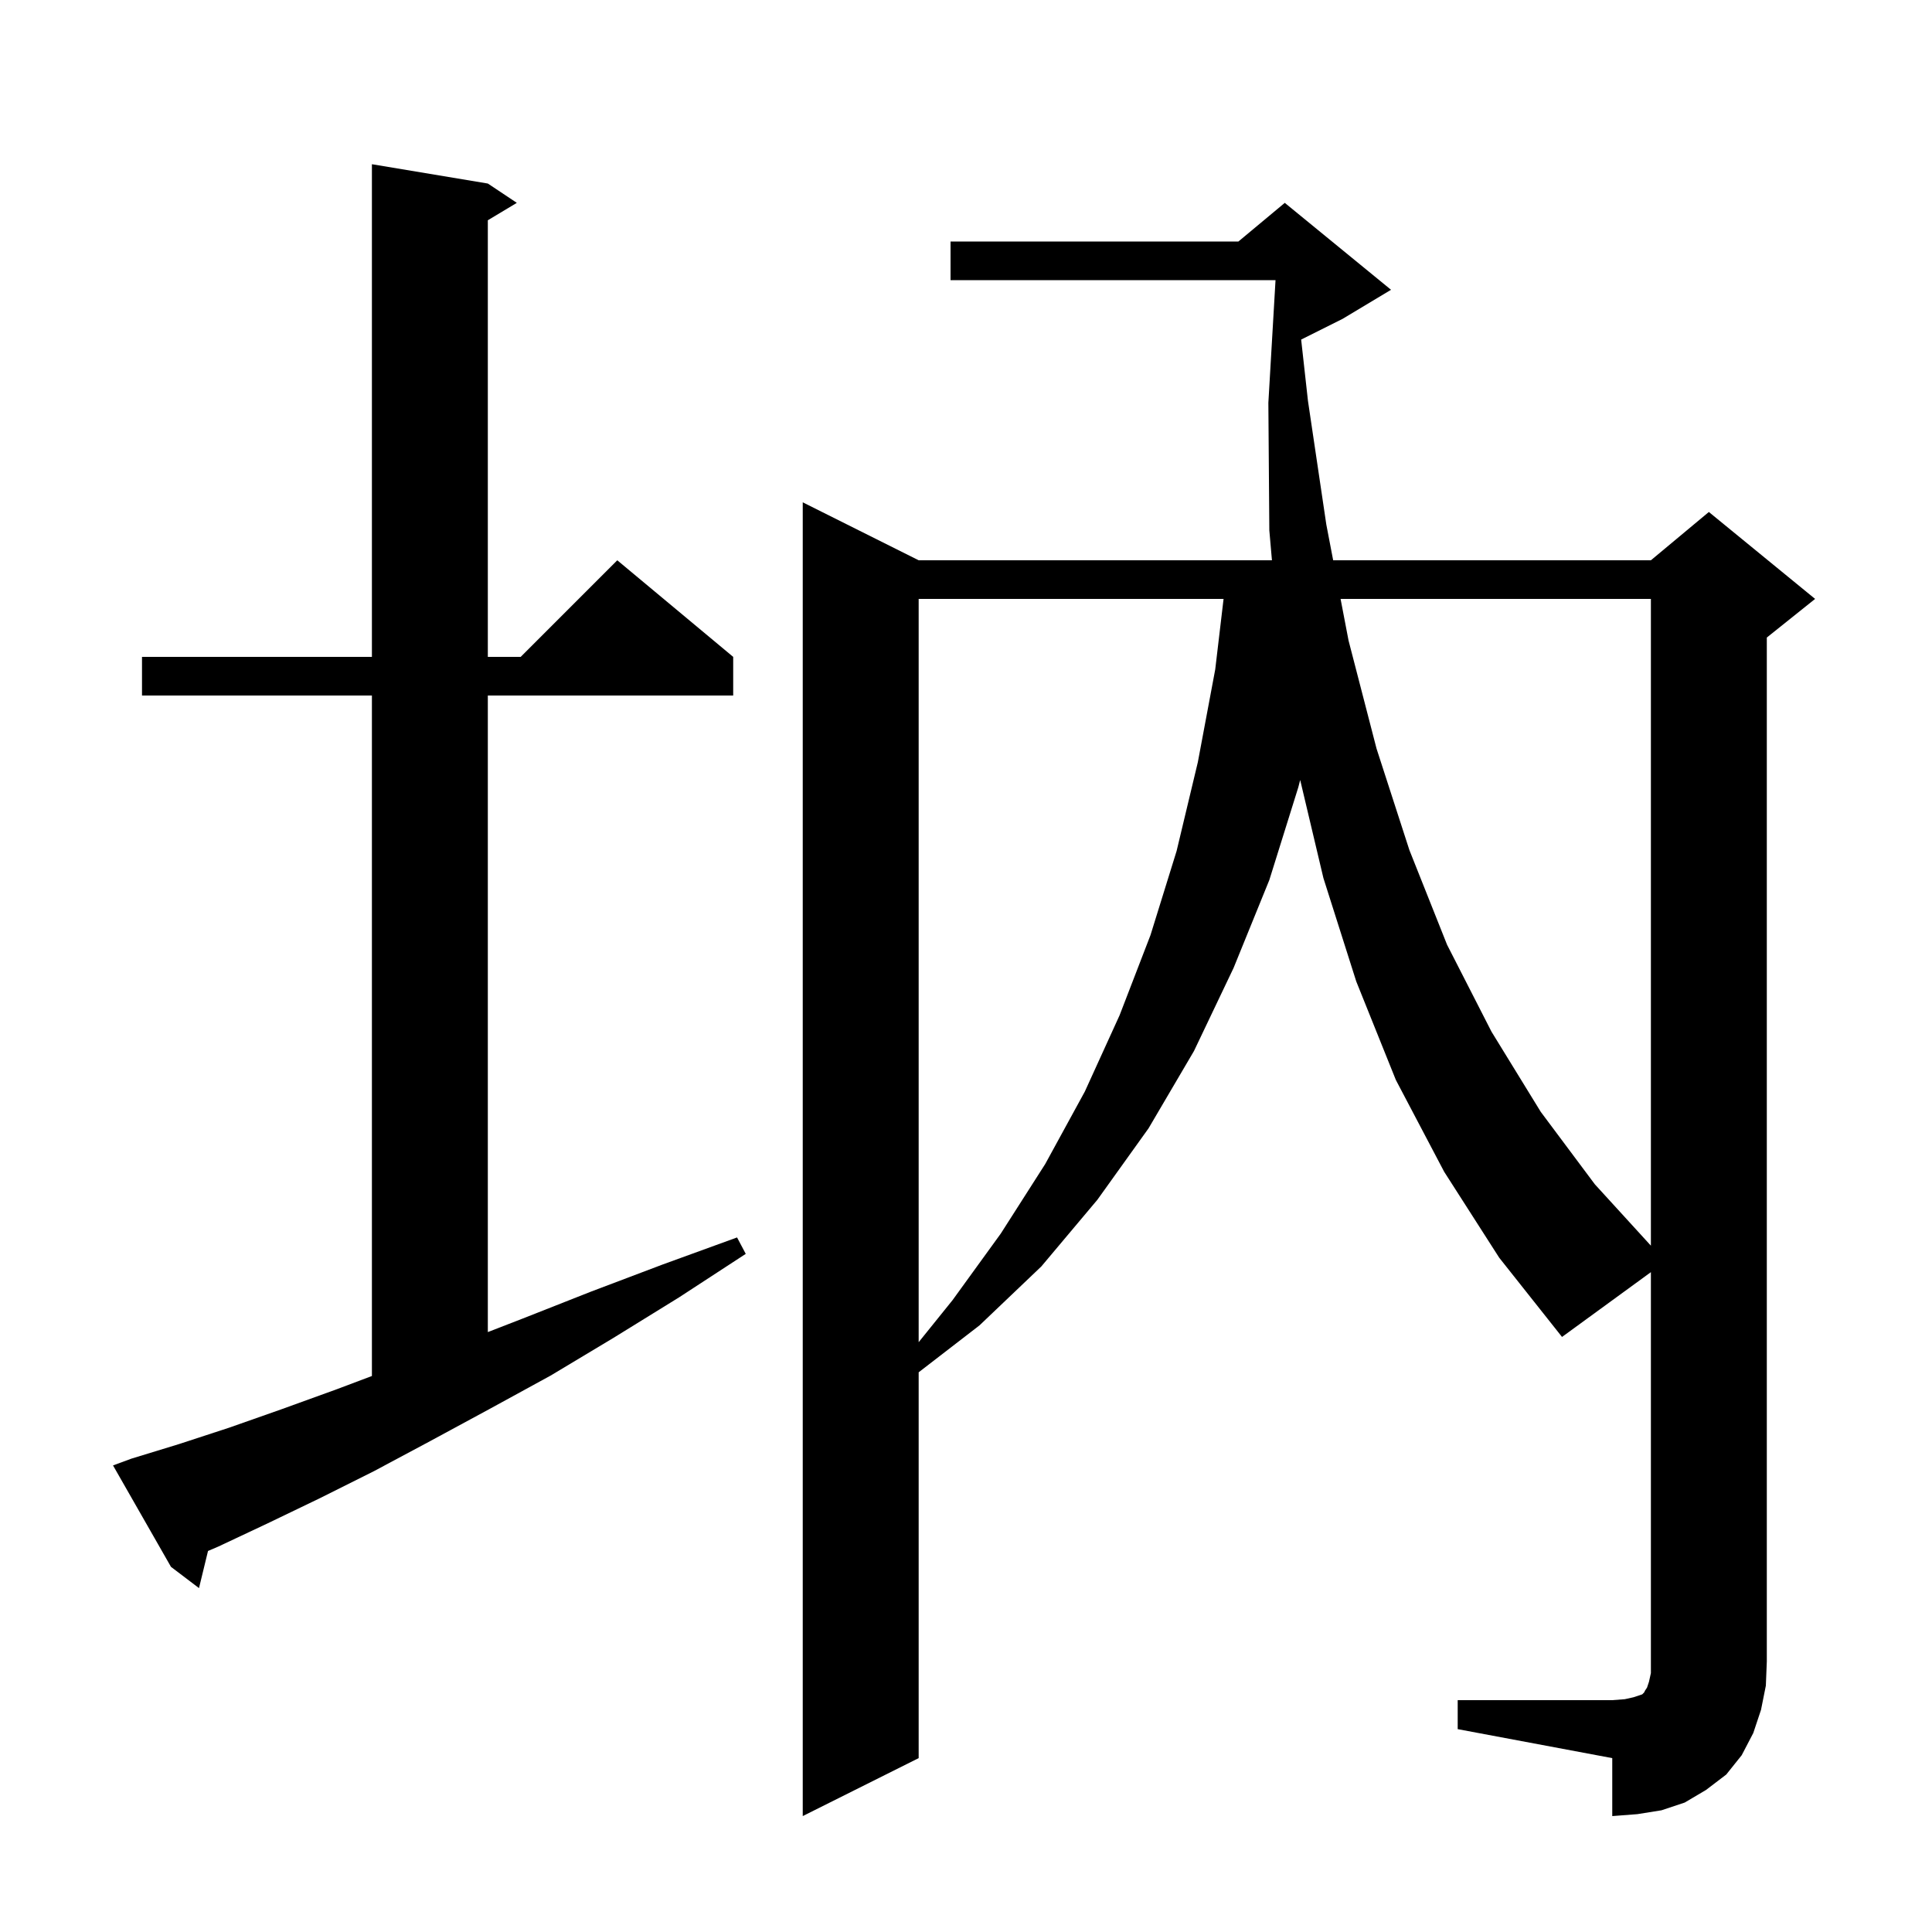 <svg xmlns="http://www.w3.org/2000/svg" xmlns:xlink="http://www.w3.org/1999/xlink" version="1.1" baseProfile="full" viewBox="0 0 200 200" width="200" height="200">
<g fill="black">
<path d="M 150.9 176.0 L 166.9 176.0 L 168.2 175.9 L 169.1 175.7 L 170.0 175.4 L 170.2 175.2 L 170.3 175.0 L 170.5 174.7 L 170.7 174.1 L 170.9 173.2 L 170.9 131.693 L 161.7 138.4 L 155.2 130.2 L 149.5 121.3 L 144.5 111.8 L 140.4 101.6 L 137.0 90.9 L 134.595 80.744 L 134.4 81.5 L 131.4 91.1 L 127.7 100.2 L 123.6 108.8 L 118.9 116.8 L 113.6 124.2 L 107.8 131.1 L 101.4 137.2 L 95.1 142.06 L 95.1 182.0 L 83.1 188.0 L 83.1 52.0 L 95.1 58.0 L 131.671 58.0 L 131.4 54.9 L 131.3 41.7 L 132.042 29.0 L 98.4 29.0 L 98.4 25.0 L 128.2 25.0 L 133.0 21.0 L 144.0 30.0 L 139.0 33.0 L 134.695 35.153 L 135.4 41.5 L 137.3 54.3 L 138.009 58.0 L 170.9 58.0 L 176.9 53.0 L 187.9 62.0 L 182.9 66.0 L 182.9 172.0 L 182.8 174.5 L 182.3 177.0 L 181.5 179.4 L 180.3 181.7 L 178.7 183.7 L 176.6 185.3 L 174.4 186.6 L 172.0 187.4 L 169.5 187.8 L 166.9 188.0 L 166.9 182.0 L 150.9 179.0 Z M 13.6 151.0 L 18.5 149.5 L 23.7 147.8 L 29.1 145.9 L 34.9 143.8 L 38.5 142.443 L 38.5 72.0 L 14.7 72.0 L 14.7 68.0 L 38.5 68.0 L 38.5 17.0 L 50.5 19.0 L 53.5 21.0 L 50.5 22.8 L 50.5 68.0 L 53.9 68.0 L 63.9 58.0 L 75.9 68.0 L 75.9 72.0 L 50.5 72.0 L 50.5 137.897 L 54.1 136.5 L 61.2 133.7 L 68.6 130.9 L 76.3 128.1 L 77.2 129.8 L 70.3 134.3 L 63.5 138.5 L 57.0 142.4 L 50.6 145.9 L 44.5 149.2 L 38.7 152.3 L 33.1 155.1 L 27.7 157.7 L 22.6 160.1 L 21.533 160.557 L 20.6 164.4 L 17.7 162.2 L 11.7 151.7 Z M 95.1 62.0 L 95.1 138.943 L 98.6 134.6 L 103.6 127.7 L 108.2 120.5 L 112.3 113.0 L 115.9 105.1 L 119.1 96.8 L 121.8 88.1 L 124.0 78.9 L 125.8 69.3 L 126.663 62.0 Z M 138.776 62.0 L 139.6 66.3 L 142.5 77.5 L 145.9 88.0 L 149.8 97.8 L 154.4 106.8 L 159.5 115.1 L 165.1 122.6 L 170.9 128.952 L 170.9 62.0 Z " />
</g>
</svg>
